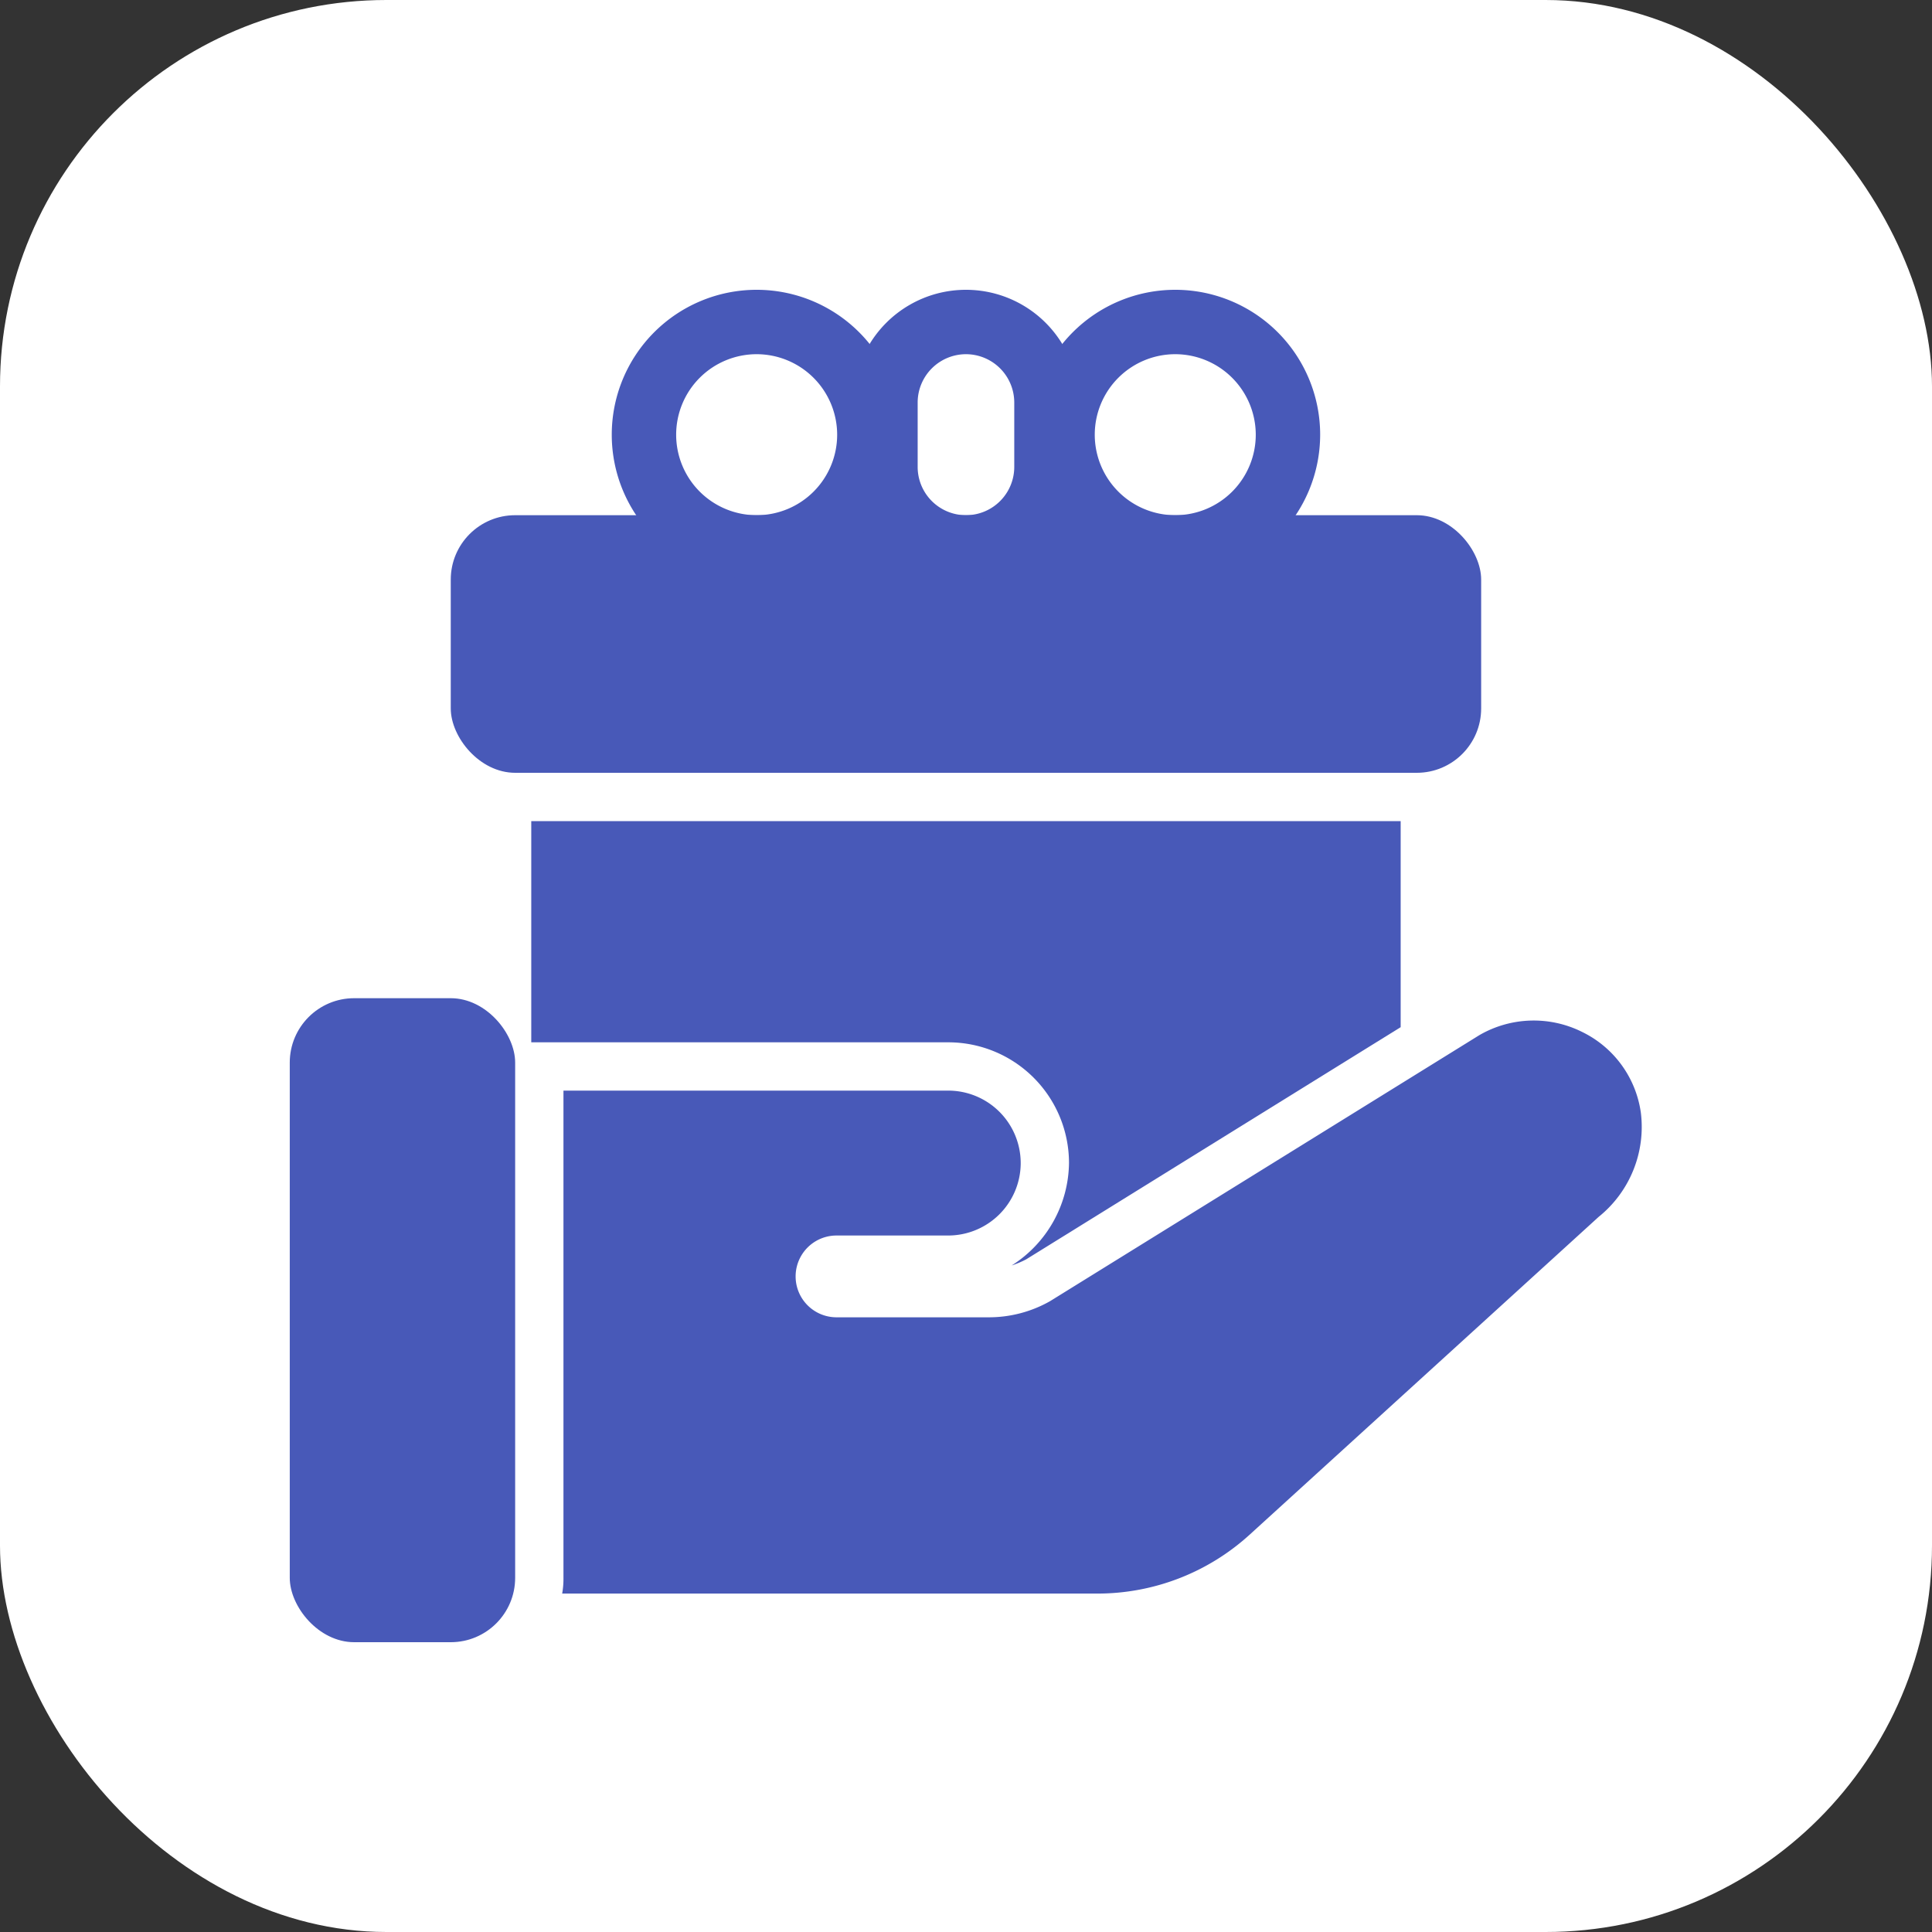 <svg xmlns="http://www.w3.org/2000/svg" version="1.1" xmlns:xlink="http://www.w3.org/1999/xlink" width="512" height="512" x="0" y="0" viewBox="0 0 48 48" style="enable-background:new 0 0 512 512" xml:space="preserve"><rect x="0" y="0" width="48" height="48" fill="#333333" stroke="none"/><rect width="48" height="48" rx="9.6" ry="9.6" fill="#ffffff" shape="rounded"></rect><g transform="matrix(0.8,0,0,0.8,4.799,4.8)"><rect width="32" height="8" x="8" y="10" rx="2" fill="#4859b8" opacity="1" data-original="#000000"></rect><path d="M37.5 19.5v6.4l-11.63 7.21a2.894 2.894 0 0 1-.45.19 3.817 3.817 0 0 0 1.78-3.19 3.75 3.75 0 0 0-3.75-3.74H10.5V19.5ZM24 12a3.504 3.504 0 0 1-3.5-3.5v-2a3.5 3.5 0 0 1 7 0v2A3.504 3.504 0 0 1 24 12Zm0-7a1.502 1.502 0 0 0-1.5 1.5v2a1.5 1.5 0 0 0 3 0v-2A1.502 1.502 0 0 0 24 5Z" fill="#4859b8" opacity="1" data-original="#000000"></path><path d="M30.5 12A4.5 4.5 0 1 1 35 7.5a4.505 4.505 0 0 1-4.5 4.5Zm0-7A2.5 2.5 0 1 0 33 7.5 2.503 2.503 0 0 0 30.5 5ZM17.5 12A4.5 4.5 0 1 1 22 7.5a4.505 4.505 0 0 1-4.5 4.5Zm0-7A2.5 2.5 0 1 0 20 7.5 2.503 2.503 0 0 0 17.5 5ZM44.96 28.56a3.297 3.297 0 0 0-1.82-2.51 3.366 3.366 0 0 0-3.2.1l-13.33 8.26a3.851 3.851 0 0 1-1.9.5h-4.73a1.27 1.27 0 1 1 0-2.54h3.47a2.254 2.254 0 0 0 2.25-2.22v-.04a2.251 2.251 0 0 0-2.25-2.24H11.5V43a2.626 2.626 0 0 1-.04.49h16.62a7.02 7.02 0 0 0 4.72-1.82l10.85-9.88a3.586 3.586 0 0 0 1.31-3.23Z" fill="#4859b8" opacity="1" data-original="#000000"></path><rect width="7" height="20" x="3" y="25" rx="2" fill="#4859b8" opacity="1" data-original="#000000"></rect></g></svg>